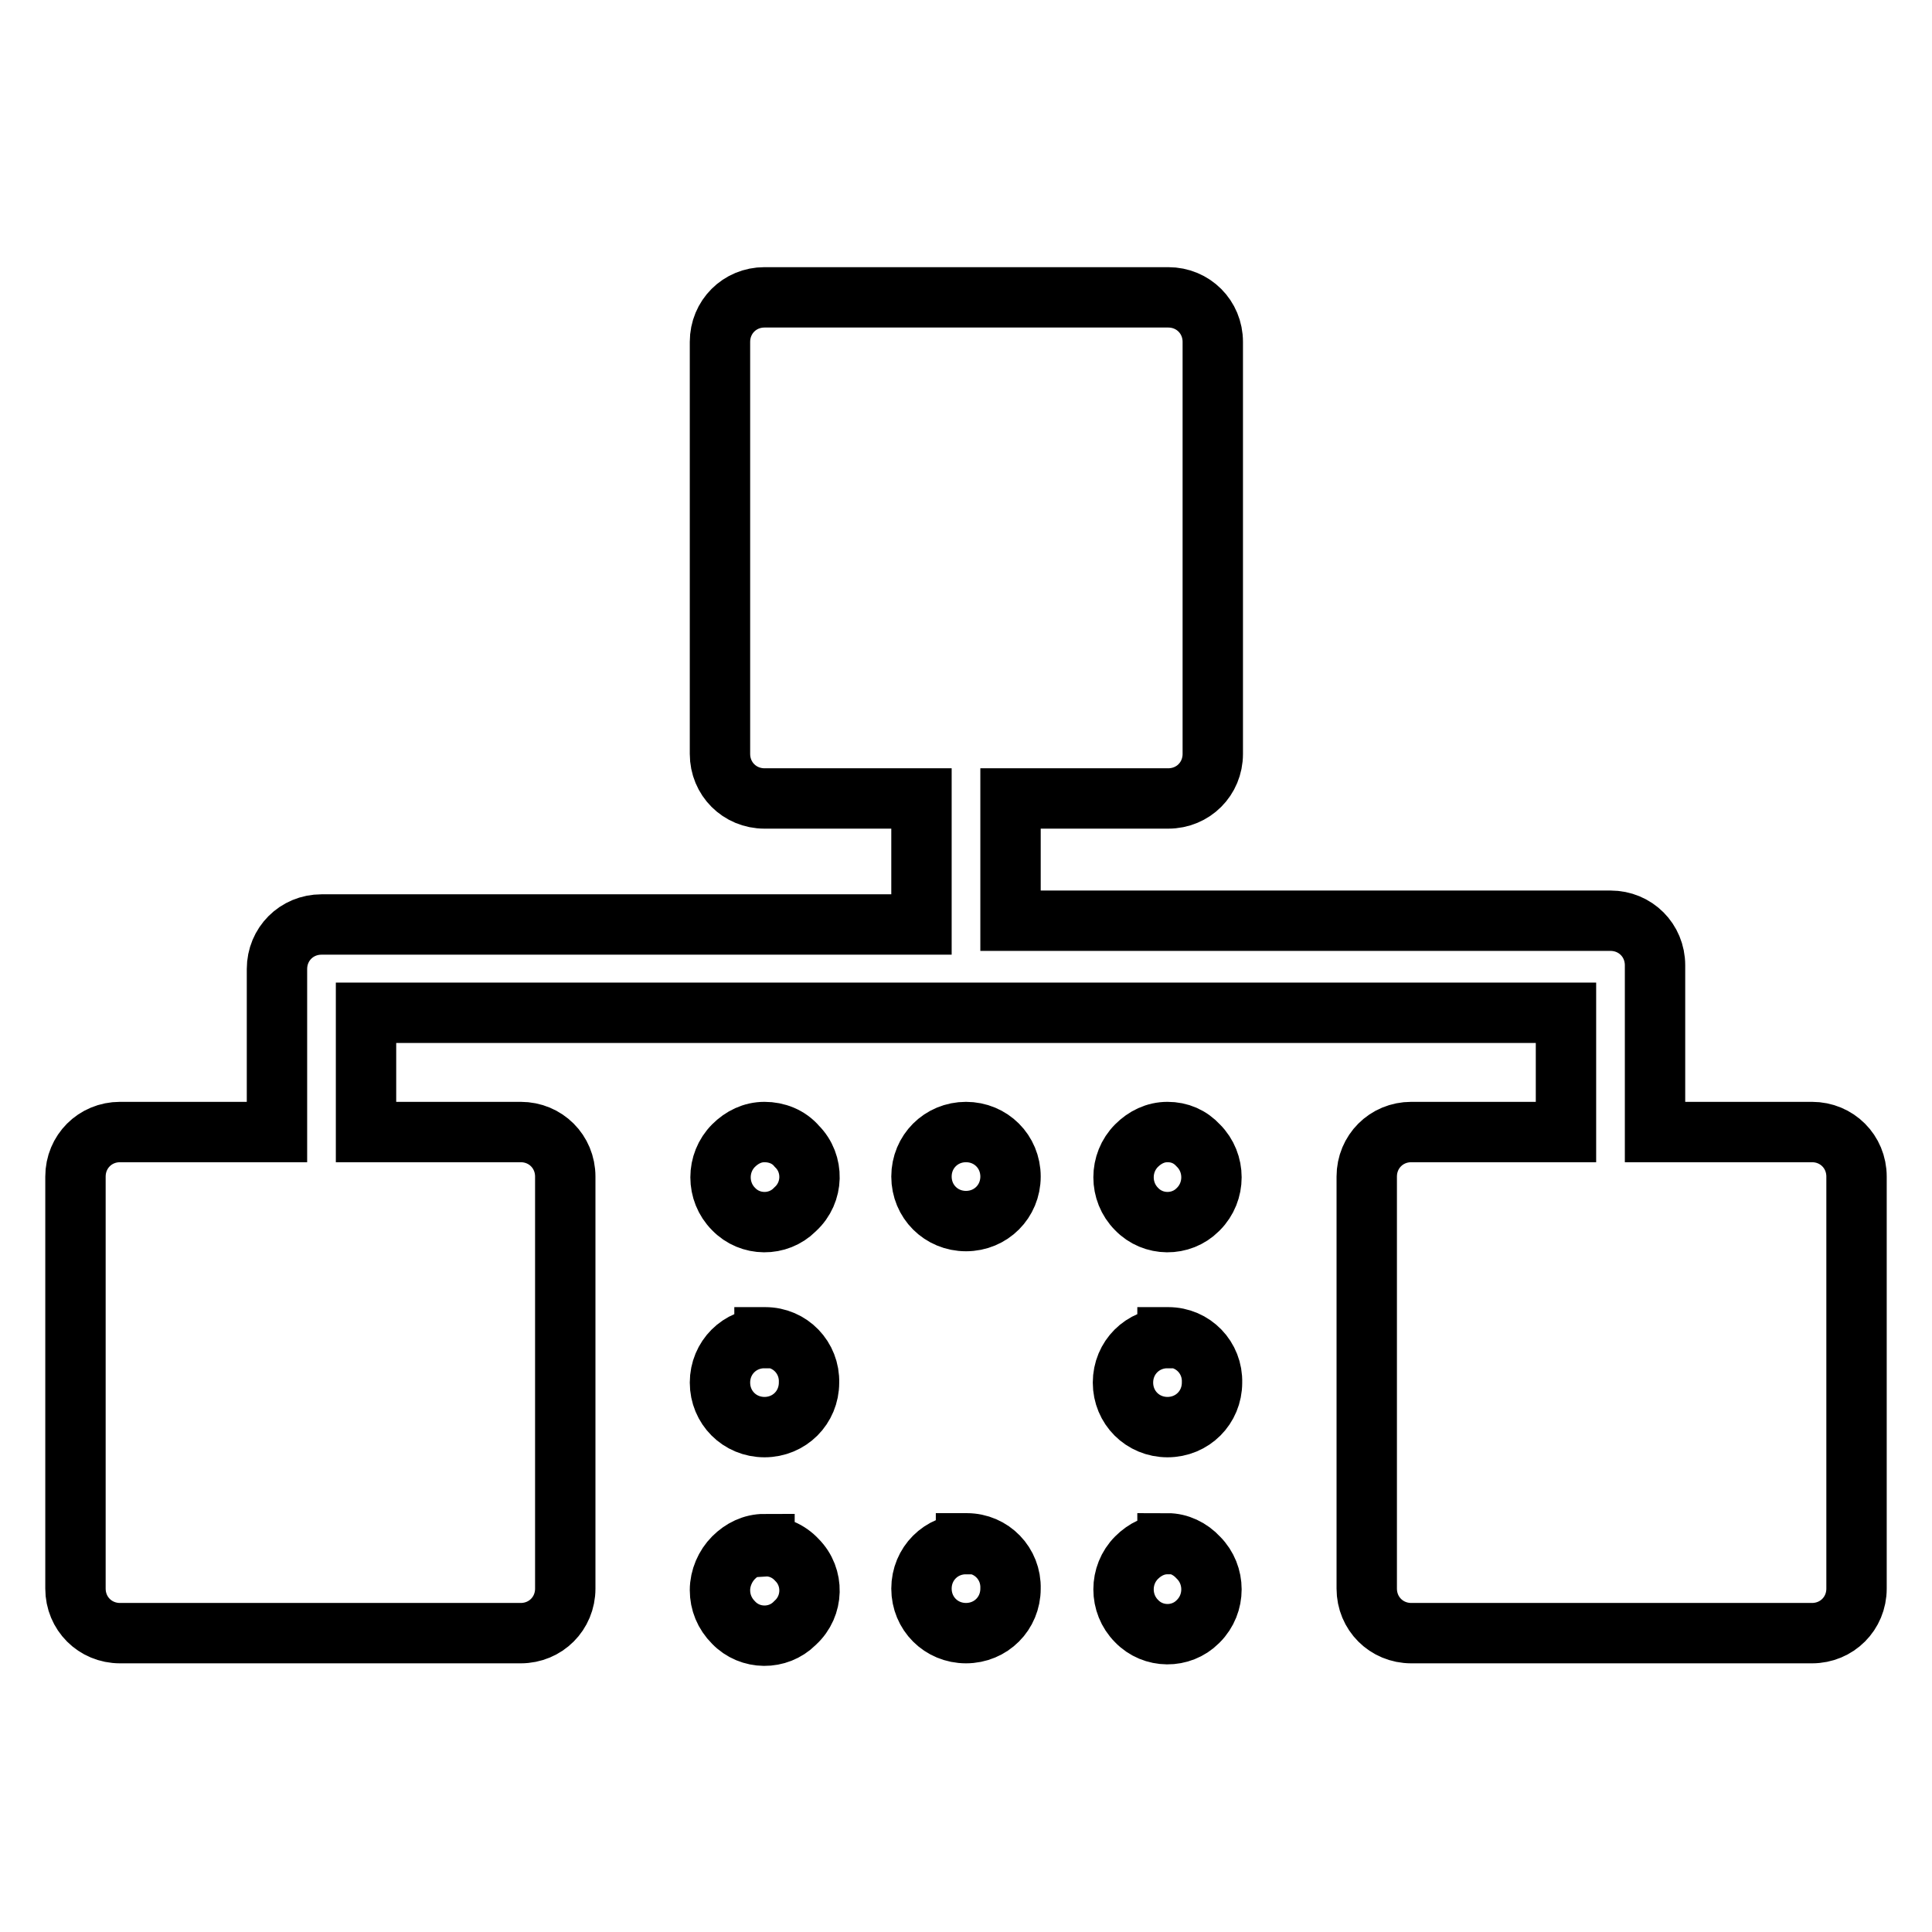<?xml version="1.0" encoding="utf-8"?>
<!-- Svg Vector Icons : http://www.onlinewebfonts.com/icon -->
<!DOCTYPE svg PUBLIC "-//W3C//DTD SVG 1.1//EN" "http://www.w3.org/Graphics/SVG/1.1/DTD/svg11.dtd">
<svg version="1.1" xmlns="http://www.w3.org/2000/svg" xmlns:xlink="http://www.w3.org/1999/xlink" x="0px" y="0px" viewBox="0 0 256 256" enable-background="new 0 0 256 256" xml:space="preserve">
<g> <path stroke-width="8" fill-opacity="0" stroke="#000000"  d="M240.1,150h-20.8v-22.1c0-3.3-2.6-5.9-5.9-5.9h-79.5v-16.2h20.9c3.3,0,5.9-2.6,5.9-5.9V45.3 c0-3.3-2.6-5.9-5.9-5.9h-53.5c-3.3,0-5.9,2.6-5.9,5.9l0,0v54.6c0,3.3,2.6,5.9,5.9,5.9l0,0h20.8v16.7H42.6c-3.3,0-5.9,2.6-5.9,5.9 l0,0V150H15.9c-3.3,0-5.9,2.6-5.9,5.9v54.6c0,3.3,2.6,5.9,5.9,5.9H69c3.3,0,5.9-2.6,5.9-5.9v-54.6c0-3.3-2.6-5.9-5.9-5.9H48.5 v-15.8h159V150H187c-3.3,0-5.9,2.6-5.9,5.9v54.6c0,3.3,2.6,5.9,5.9,5.9h53.1c3.3,0,5.9-2.6,5.9-5.9v-54.6 C246,152.6,243.4,150,240.1,150z M154.7,177.3c-3.3,0-5.9,2.6-5.9,5.9s2.6,5.9,5.9,5.9s5.9-2.6,5.9-5.9l0,0c0.1-3.3-2.5-6-5.8-6 c0,0-0.1,0-0.1,0V177.3z M154.7,150c-1.6,0-3,0.7-4.1,1.8c-2.3,2.3-2.3,6.1,0,8.4c2.2,2.3,5.9,2.3,8.1,0.1c0,0,0.1-0.1,0.1-0.1 c2.3-2.3,2.3-6.1,0-8.4C157.7,150.6,156.3,150,154.7,150z M128,150c-3.3,0-5.9,2.6-5.9,5.9c0,3.3,2.6,5.9,5.9,5.9 c3.3,0,5.9-2.6,5.9-5.9l0,0C133.9,152.6,131.3,150,128,150z M101.3,150c-1.6,0-3,0.7-4.1,1.8c-2.3,2.3-2.3,6.1,0,8.4 c2.2,2.3,5.9,2.3,8.1,0.1c0,0,0.1-0.1,0.1-0.1c2.4-2.2,2.5-6,0.2-8.3C104.5,150.6,102.9,150,101.3,150z M101.3,177.3 c-3.3,0-5.9,2.6-5.9,5.9s2.6,5.9,5.9,5.9c3.3,0,5.9-2.6,5.9-5.9l0,0c0.1-3.3-2.5-6-5.8-6c0,0-0.1,0-0.1,0V177.3z M101.3,204.6 c-1.6,0-3,0.7-4.1,1.8c-1.1,1.1-1.8,2.7-1.8,4.3c0,1.6,0.6,3.1,1.8,4.3c2.2,2.3,5.9,2.3,8.1,0.1c0,0,0.1-0.1,0.1-0.1 c2.4-2.2,2.5-6,0.2-8.3c-1.1-1.2-2.7-1.9-4.3-1.8V204.6z M128,204.6c-3.3,0-5.9,2.6-5.9,5.9c0,3.3,2.6,5.9,5.9,5.9 c3.3,0,5.9-2.6,5.9-5.9l0,0c0.1-3.3-2.5-6-5.8-6c0,0-0.1,0-0.1,0V204.6z M154.7,204.6c-1.6,0-3,0.7-4.1,1.8c-2.3,2.3-2.3,6.1,0,8.4 c2.2,2.3,5.9,2.3,8.1,0.1c0,0,0.1-0.1,0.1-0.1c2.3-2.3,2.3-6.1,0-8.4c-1.1-1.2-2.6-1.9-4.1-1.9V204.6z"/></g>
</svg>